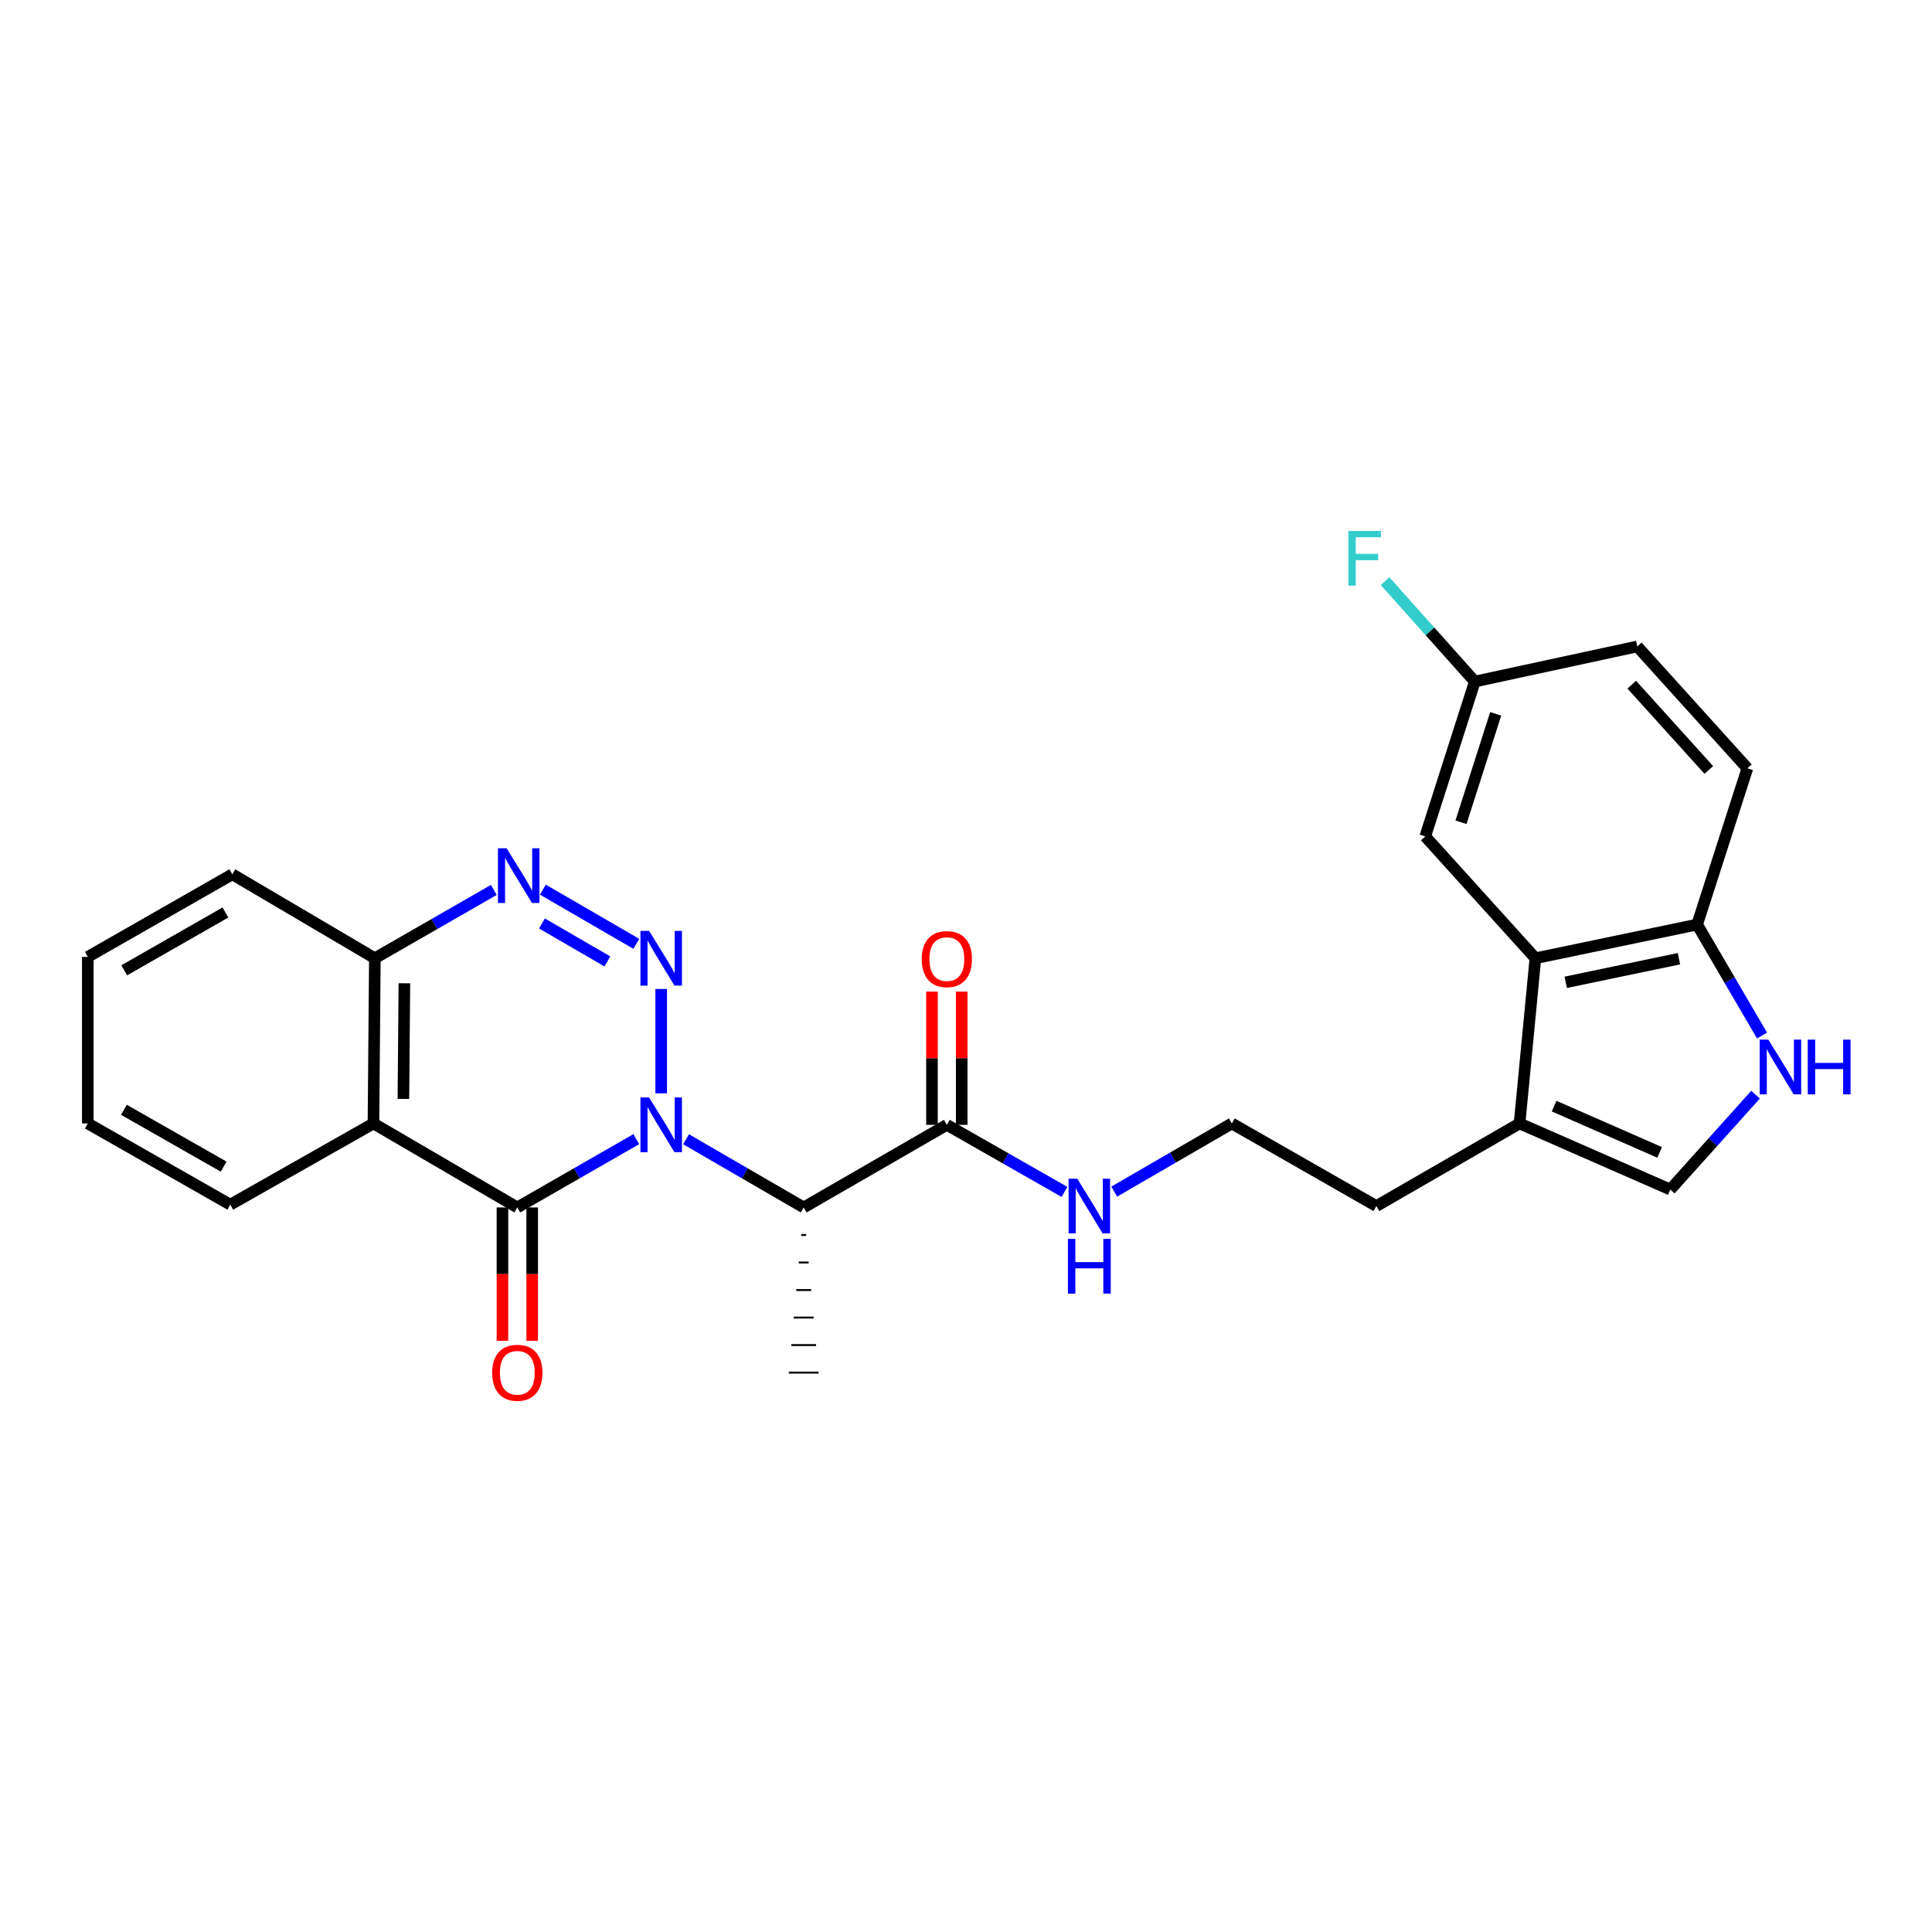 <?xml version='1.0' encoding='iso-8859-1'?>
<svg version='1.1' baseProfile='full'
              xmlns='http://www.w3.org/2000/svg'
                      xmlns:rdkit='http://www.rdkit.org/xml'
                      xmlns:xlink='http://www.w3.org/1999/xlink'
                  xml:space='preserve'
width='1000px' height='1000px' viewBox='0 0 1000 1000'>
<!-- END OF HEADER -->
<rect style='opacity:1.0;fill:#FFFFFF;stroke:none' width='1000' height='1000' x='0' y='0'> </rect>
<path class='bond-0' d='M 342.234,565.904 L 342.234,511.899' style='fill:none;fill-rule:evenodd;stroke:#0000FF;stroke-width:6px;stroke-linecap:butt;stroke-linejoin:miter;stroke-opacity:1' />
<path class='bond-1' d='M 329.347,589.618 L 298.554,607.295' style='fill:none;fill-rule:evenodd;stroke:#0000FF;stroke-width:6px;stroke-linecap:butt;stroke-linejoin:miter;stroke-opacity:1' />
<path class='bond-1' d='M 298.554,607.295 L 267.761,624.971' style='fill:none;fill-rule:evenodd;stroke:#000000;stroke-width:6px;stroke-linecap:butt;stroke-linejoin:miter;stroke-opacity:1' />
<path class='bond-4' d='M 355.105,589.681 L 385.546,607.326' style='fill:none;fill-rule:evenodd;stroke:#0000FF;stroke-width:6px;stroke-linecap:butt;stroke-linejoin:miter;stroke-opacity:1' />
<path class='bond-4' d='M 385.546,607.326 L 415.988,624.971' style='fill:none;fill-rule:evenodd;stroke:#000000;stroke-width:6px;stroke-linecap:butt;stroke-linejoin:miter;stroke-opacity:1' />
<path class='bond-2' d='M 329.362,488.527 L 280.979,460.471' style='fill:none;fill-rule:evenodd;stroke:#0000FF;stroke-width:6px;stroke-linecap:butt;stroke-linejoin:miter;stroke-opacity:1' />
<path class='bond-2' d='M 314.384,497.632 L 280.516,477.993' style='fill:none;fill-rule:evenodd;stroke:#0000FF;stroke-width:6px;stroke-linecap:butt;stroke-linejoin:miter;stroke-opacity:1' />
<path class='bond-3' d='M 267.761,624.971 L 193.305,581.493' style='fill:none;fill-rule:evenodd;stroke:#000000;stroke-width:6px;stroke-linecap:butt;stroke-linejoin:miter;stroke-opacity:1' />
<path class='bond-12' d='M 260.066,624.971 L 260.066,659.49' style='fill:none;fill-rule:evenodd;stroke:#000000;stroke-width:6px;stroke-linecap:butt;stroke-linejoin:miter;stroke-opacity:1' />
<path class='bond-12' d='M 260.066,659.49 L 260.066,694.008' style='fill:none;fill-rule:evenodd;stroke:#FF0000;stroke-width:6px;stroke-linecap:butt;stroke-linejoin:miter;stroke-opacity:1' />
<path class='bond-12' d='M 275.456,624.971 L 275.456,659.49' style='fill:none;fill-rule:evenodd;stroke:#000000;stroke-width:6px;stroke-linecap:butt;stroke-linejoin:miter;stroke-opacity:1' />
<path class='bond-12' d='M 275.456,659.49 L 275.456,694.008' style='fill:none;fill-rule:evenodd;stroke:#FF0000;stroke-width:6px;stroke-linecap:butt;stroke-linejoin:miter;stroke-opacity:1' />
<path class='bond-27' d='M 255.593,460.625 L 224.808,478.308' style='fill:none;fill-rule:evenodd;stroke:#0000FF;stroke-width:6px;stroke-linecap:butt;stroke-linejoin:miter;stroke-opacity:1' />
<path class='bond-27' d='M 224.808,478.308 L 194.024,495.991' style='fill:none;fill-rule:evenodd;stroke:#000000;stroke-width:6px;stroke-linecap:butt;stroke-linejoin:miter;stroke-opacity:1' />
<path class='bond-10' d='M 193.305,581.493 L 194.024,495.991' style='fill:none;fill-rule:evenodd;stroke:#000000;stroke-width:6px;stroke-linecap:butt;stroke-linejoin:miter;stroke-opacity:1' />
<path class='bond-10' d='M 208.803,568.797 L 209.306,508.945' style='fill:none;fill-rule:evenodd;stroke:#000000;stroke-width:6px;stroke-linecap:butt;stroke-linejoin:miter;stroke-opacity:1' />
<path class='bond-18' d='M 193.305,581.493 L 119.2,623.526' style='fill:none;fill-rule:evenodd;stroke:#000000;stroke-width:6px;stroke-linecap:butt;stroke-linejoin:miter;stroke-opacity:1' />
<path class='bond-7' d='M 415.988,624.971 L 490.084,582.22' style='fill:none;fill-rule:evenodd;stroke:#000000;stroke-width:6px;stroke-linecap:butt;stroke-linejoin:miter;stroke-opacity:1' />
<path class='bond-20' d='M 414.705,639.22 L 417.271,639.22' style='fill:none;fill-rule:evenodd;stroke:#000000;stroke-width:1.0px;stroke-linecap:butt;stroke-linejoin:miter;stroke-opacity:1' />
<path class='bond-20' d='M 413.423,653.469 L 418.553,653.469' style='fill:none;fill-rule:evenodd;stroke:#000000;stroke-width:1.0px;stroke-linecap:butt;stroke-linejoin:miter;stroke-opacity:1' />
<path class='bond-20' d='M 412.14,667.718 L 419.836,667.718' style='fill:none;fill-rule:evenodd;stroke:#000000;stroke-width:1.0px;stroke-linecap:butt;stroke-linejoin:miter;stroke-opacity:1' />
<path class='bond-20' d='M 410.858,681.967 L 421.118,681.967' style='fill:none;fill-rule:evenodd;stroke:#000000;stroke-width:1.0px;stroke-linecap:butt;stroke-linejoin:miter;stroke-opacity:1' />
<path class='bond-20' d='M 409.575,696.216 L 422.401,696.216' style='fill:none;fill-rule:evenodd;stroke:#000000;stroke-width:1.0px;stroke-linecap:butt;stroke-linejoin:miter;stroke-opacity:1' />
<path class='bond-20' d='M 408.293,710.465 L 423.683,710.465' style='fill:none;fill-rule:evenodd;stroke:#000000;stroke-width:1.0px;stroke-linecap:butt;stroke-linejoin:miter;stroke-opacity:1' />
<path class='bond-5' d='M 908.675,566.599 L 886.609,591.151' style='fill:none;fill-rule:evenodd;stroke:#0000FF;stroke-width:6px;stroke-linecap:butt;stroke-linejoin:miter;stroke-opacity:1' />
<path class='bond-5' d='M 886.609,591.151 L 864.542,615.703' style='fill:none;fill-rule:evenodd;stroke:#000000;stroke-width:6px;stroke-linecap:butt;stroke-linejoin:miter;stroke-opacity:1' />
<path class='bond-29' d='M 912.02,535.982 L 895.228,507.261' style='fill:none;fill-rule:evenodd;stroke:#0000FF;stroke-width:6px;stroke-linecap:butt;stroke-linejoin:miter;stroke-opacity:1' />
<path class='bond-29' d='M 895.228,507.261 L 878.437,478.54' style='fill:none;fill-rule:evenodd;stroke:#000000;stroke-width:6px;stroke-linecap:butt;stroke-linejoin:miter;stroke-opacity:1' />
<path class='bond-6' d='M 794.721,495.991 L 786.521,581.493' style='fill:none;fill-rule:evenodd;stroke:#000000;stroke-width:6px;stroke-linecap:butt;stroke-linejoin:miter;stroke-opacity:1' />
<path class='bond-11' d='M 794.721,495.991 L 878.437,478.54' style='fill:none;fill-rule:evenodd;stroke:#000000;stroke-width:6px;stroke-linecap:butt;stroke-linejoin:miter;stroke-opacity:1' />
<path class='bond-11' d='M 810.419,508.44 L 869.02,496.224' style='fill:none;fill-rule:evenodd;stroke:#000000;stroke-width:6px;stroke-linecap:butt;stroke-linejoin:miter;stroke-opacity:1' />
<path class='bond-13' d='M 794.721,495.991 L 737.708,432.924' style='fill:none;fill-rule:evenodd;stroke:#000000;stroke-width:6px;stroke-linecap:butt;stroke-linejoin:miter;stroke-opacity:1' />
<path class='bond-14' d='M 497.78,582.22 L 497.78,547.738' style='fill:none;fill-rule:evenodd;stroke:#000000;stroke-width:6px;stroke-linecap:butt;stroke-linejoin:miter;stroke-opacity:1' />
<path class='bond-14' d='M 497.78,547.738 L 497.78,513.257' style='fill:none;fill-rule:evenodd;stroke:#FF0000;stroke-width:6px;stroke-linecap:butt;stroke-linejoin:miter;stroke-opacity:1' />
<path class='bond-14' d='M 482.389,582.22 L 482.389,547.738' style='fill:none;fill-rule:evenodd;stroke:#000000;stroke-width:6px;stroke-linecap:butt;stroke-linejoin:miter;stroke-opacity:1' />
<path class='bond-14' d='M 482.389,547.738 L 482.389,513.257' style='fill:none;fill-rule:evenodd;stroke:#FF0000;stroke-width:6px;stroke-linecap:butt;stroke-linejoin:miter;stroke-opacity:1' />
<path class='bond-15' d='M 490.084,582.22 L 520.531,599.571' style='fill:none;fill-rule:evenodd;stroke:#000000;stroke-width:6px;stroke-linecap:butt;stroke-linejoin:miter;stroke-opacity:1' />
<path class='bond-15' d='M 520.531,599.571 L 550.977,616.923' style='fill:none;fill-rule:evenodd;stroke:#0000FF;stroke-width:6px;stroke-linecap:butt;stroke-linejoin:miter;stroke-opacity:1' />
<path class='bond-8' d='M 864.542,615.703 L 786.521,581.493' style='fill:none;fill-rule:evenodd;stroke:#000000;stroke-width:6px;stroke-linecap:butt;stroke-linejoin:miter;stroke-opacity:1' />
<path class='bond-8' d='M 859.02,596.476 L 804.405,572.53' style='fill:none;fill-rule:evenodd;stroke:#000000;stroke-width:6px;stroke-linecap:butt;stroke-linejoin:miter;stroke-opacity:1' />
<path class='bond-9' d='M 786.521,581.493 L 712.408,624.253' style='fill:none;fill-rule:evenodd;stroke:#000000;stroke-width:6px;stroke-linecap:butt;stroke-linejoin:miter;stroke-opacity:1' />
<path class='bond-24' d='M 194.024,495.991 L 120.261,452.53' style='fill:none;fill-rule:evenodd;stroke:#000000;stroke-width:6px;stroke-linecap:butt;stroke-linejoin:miter;stroke-opacity:1' />
<path class='bond-16' d='M 878.437,478.54 L 904.446,397.663' style='fill:none;fill-rule:evenodd;stroke:#000000;stroke-width:6px;stroke-linecap:butt;stroke-linejoin:miter;stroke-opacity:1' />
<path class='bond-17' d='M 737.708,432.924 L 763.359,352.766' style='fill:none;fill-rule:evenodd;stroke:#000000;stroke-width:6px;stroke-linecap:butt;stroke-linejoin:miter;stroke-opacity:1' />
<path class='bond-17' d='M 756.214,425.591 L 774.169,369.48' style='fill:none;fill-rule:evenodd;stroke:#000000;stroke-width:6px;stroke-linecap:butt;stroke-linejoin:miter;stroke-opacity:1' />
<path class='bond-22' d='M 576.71,616.791 L 607.152,599.142' style='fill:none;fill-rule:evenodd;stroke:#0000FF;stroke-width:6px;stroke-linecap:butt;stroke-linejoin:miter;stroke-opacity:1' />
<path class='bond-22' d='M 607.152,599.142 L 637.593,581.493' style='fill:none;fill-rule:evenodd;stroke:#000000;stroke-width:6px;stroke-linecap:butt;stroke-linejoin:miter;stroke-opacity:1' />
<path class='bond-30' d='M 904.446,397.663 L 847.451,334.596' style='fill:none;fill-rule:evenodd;stroke:#000000;stroke-width:6px;stroke-linecap:butt;stroke-linejoin:miter;stroke-opacity:1' />
<path class='bond-30' d='M 884.479,398.522 L 844.582,354.376' style='fill:none;fill-rule:evenodd;stroke:#000000;stroke-width:6px;stroke-linecap:butt;stroke-linejoin:miter;stroke-opacity:1' />
<path class='bond-19' d='M 763.359,352.766 L 847.451,334.596' style='fill:none;fill-rule:evenodd;stroke:#000000;stroke-width:6px;stroke-linecap:butt;stroke-linejoin:miter;stroke-opacity:1' />
<path class='bond-21' d='M 763.359,352.766 L 740.136,326.784' style='fill:none;fill-rule:evenodd;stroke:#000000;stroke-width:6px;stroke-linecap:butt;stroke-linejoin:miter;stroke-opacity:1' />
<path class='bond-21' d='M 740.136,326.784 L 716.913,300.802' style='fill:none;fill-rule:evenodd;stroke:#33CCCC;stroke-width:6px;stroke-linecap:butt;stroke-linejoin:miter;stroke-opacity:1' />
<path class='bond-25' d='M 119.2,623.526 L 45.455,581.493' style='fill:none;fill-rule:evenodd;stroke:#000000;stroke-width:6px;stroke-linecap:butt;stroke-linejoin:miter;stroke-opacity:1' />
<path class='bond-25' d='M 115.76,603.85 L 64.138,574.427' style='fill:none;fill-rule:evenodd;stroke:#000000;stroke-width:6px;stroke-linecap:butt;stroke-linejoin:miter;stroke-opacity:1' />
<path class='bond-23' d='M 637.593,581.493 L 712.408,624.253' style='fill:none;fill-rule:evenodd;stroke:#000000;stroke-width:6px;stroke-linecap:butt;stroke-linejoin:miter;stroke-opacity:1' />
<path class='bond-28' d='M 120.261,452.53 L 45.455,495.281' style='fill:none;fill-rule:evenodd;stroke:#000000;stroke-width:6px;stroke-linecap:butt;stroke-linejoin:miter;stroke-opacity:1' />
<path class='bond-28' d='M 116.676,472.305 L 64.312,502.231' style='fill:none;fill-rule:evenodd;stroke:#000000;stroke-width:6px;stroke-linecap:butt;stroke-linejoin:miter;stroke-opacity:1' />
<path class='bond-26' d='M 45.455,581.493 L 45.455,495.281' style='fill:none;fill-rule:evenodd;stroke:#000000;stroke-width:6px;stroke-linecap:butt;stroke-linejoin:miter;stroke-opacity:1' />
<path  class='atom-0' d='M 335.974 568.06
L 345.254 583.06
Q 346.174 584.54, 347.654 587.22
Q 349.134 589.9, 349.214 590.06
L 349.214 568.06
L 352.974 568.06
L 352.974 596.38
L 349.094 596.38
L 339.134 579.98
Q 337.974 578.06, 336.734 575.86
Q 335.534 573.66, 335.174 572.98
L 335.174 596.38
L 331.494 596.38
L 331.494 568.06
L 335.974 568.06
' fill='#0000FF'/>
<path  class='atom-1' d='M 335.974 481.831
L 345.254 496.831
Q 346.174 498.311, 347.654 500.991
Q 349.134 503.671, 349.214 503.831
L 349.214 481.831
L 352.974 481.831
L 352.974 510.151
L 349.094 510.151
L 339.134 493.751
Q 337.974 491.831, 336.734 489.631
Q 335.534 487.431, 335.174 486.751
L 335.174 510.151
L 331.494 510.151
L 331.494 481.831
L 335.974 481.831
' fill='#0000FF'/>
<path  class='atom-3' d='M 262.219 439.062
L 271.499 454.062
Q 272.419 455.542, 273.899 458.222
Q 275.379 460.902, 275.459 461.062
L 275.459 439.062
L 279.219 439.062
L 279.219 467.382
L 275.339 467.382
L 265.379 450.982
Q 264.219 449.062, 262.979 446.862
Q 261.779 444.662, 261.419 443.982
L 261.419 467.382
L 257.739 467.382
L 257.739 439.062
L 262.219 439.062
' fill='#0000FF'/>
<path  class='atom-6' d='M 915.287 538.117
L 924.567 553.117
Q 925.487 554.597, 926.967 557.277
Q 928.447 559.957, 928.527 560.117
L 928.527 538.117
L 932.287 538.117
L 932.287 566.437
L 928.407 566.437
L 918.447 550.037
Q 917.287 548.117, 916.047 545.917
Q 914.847 543.717, 914.487 543.037
L 914.487 566.437
L 910.807 566.437
L 910.807 538.117
L 915.287 538.117
' fill='#0000FF'/>
<path  class='atom-6' d='M 935.687 538.117
L 939.527 538.117
L 939.527 550.157
L 954.007 550.157
L 954.007 538.117
L 957.847 538.117
L 957.847 566.437
L 954.007 566.437
L 954.007 553.357
L 939.527 553.357
L 939.527 566.437
L 935.687 566.437
L 935.687 538.117
' fill='#0000FF'/>
<path  class='atom-13' d='M 254.761 710.545
Q 254.761 703.745, 258.121 699.945
Q 261.481 696.145, 267.761 696.145
Q 274.041 696.145, 277.401 699.945
Q 280.761 703.745, 280.761 710.545
Q 280.761 717.425, 277.361 721.345
Q 273.961 725.225, 267.761 725.225
Q 261.521 725.225, 258.121 721.345
Q 254.761 717.465, 254.761 710.545
M 267.761 722.025
Q 272.081 722.025, 274.401 719.145
Q 276.761 716.225, 276.761 710.545
Q 276.761 704.985, 274.401 702.185
Q 272.081 699.345, 267.761 699.345
Q 263.441 699.345, 261.081 702.145
Q 258.761 704.945, 258.761 710.545
Q 258.761 716.265, 261.081 719.145
Q 263.441 722.025, 267.761 722.025
' fill='#FF0000'/>
<path  class='atom-15' d='M 477.084 496.43
Q 477.084 489.63, 480.444 485.83
Q 483.804 482.03, 490.084 482.03
Q 496.364 482.03, 499.724 485.83
Q 503.084 489.63, 503.084 496.43
Q 503.084 503.31, 499.684 507.23
Q 496.284 511.11, 490.084 511.11
Q 483.844 511.11, 480.444 507.23
Q 477.084 503.35, 477.084 496.43
M 490.084 507.91
Q 494.404 507.91, 496.724 505.03
Q 499.084 502.11, 499.084 496.43
Q 499.084 490.87, 496.724 488.07
Q 494.404 485.23, 490.084 485.23
Q 485.764 485.23, 483.404 488.03
Q 481.084 490.83, 481.084 496.43
Q 481.084 502.15, 483.404 505.03
Q 485.764 507.91, 490.084 507.91
' fill='#FF0000'/>
<path  class='atom-16' d='M 557.579 610.093
L 566.859 625.093
Q 567.779 626.573, 569.259 629.253
Q 570.739 631.933, 570.819 632.093
L 570.819 610.093
L 574.579 610.093
L 574.579 638.413
L 570.699 638.413
L 560.739 622.013
Q 559.579 620.093, 558.339 617.893
Q 557.139 615.693, 556.779 615.013
L 556.779 638.413
L 553.099 638.413
L 553.099 610.093
L 557.579 610.093
' fill='#0000FF'/>
<path  class='atom-16' d='M 552.759 641.245
L 556.599 641.245
L 556.599 653.285
L 571.079 653.285
L 571.079 641.245
L 574.919 641.245
L 574.919 669.565
L 571.079 669.565
L 571.079 656.485
L 556.599 656.485
L 556.599 669.565
L 552.759 669.565
L 552.759 641.245
' fill='#0000FF'/>
<path  class='atom-22' d='M 697.934 274.829
L 714.774 274.829
L 714.774 278.069
L 701.734 278.069
L 701.734 286.669
L 713.334 286.669
L 713.334 289.949
L 701.734 289.949
L 701.734 303.149
L 697.934 303.149
L 697.934 274.829
' fill='#33CCCC'/>
</svg>
